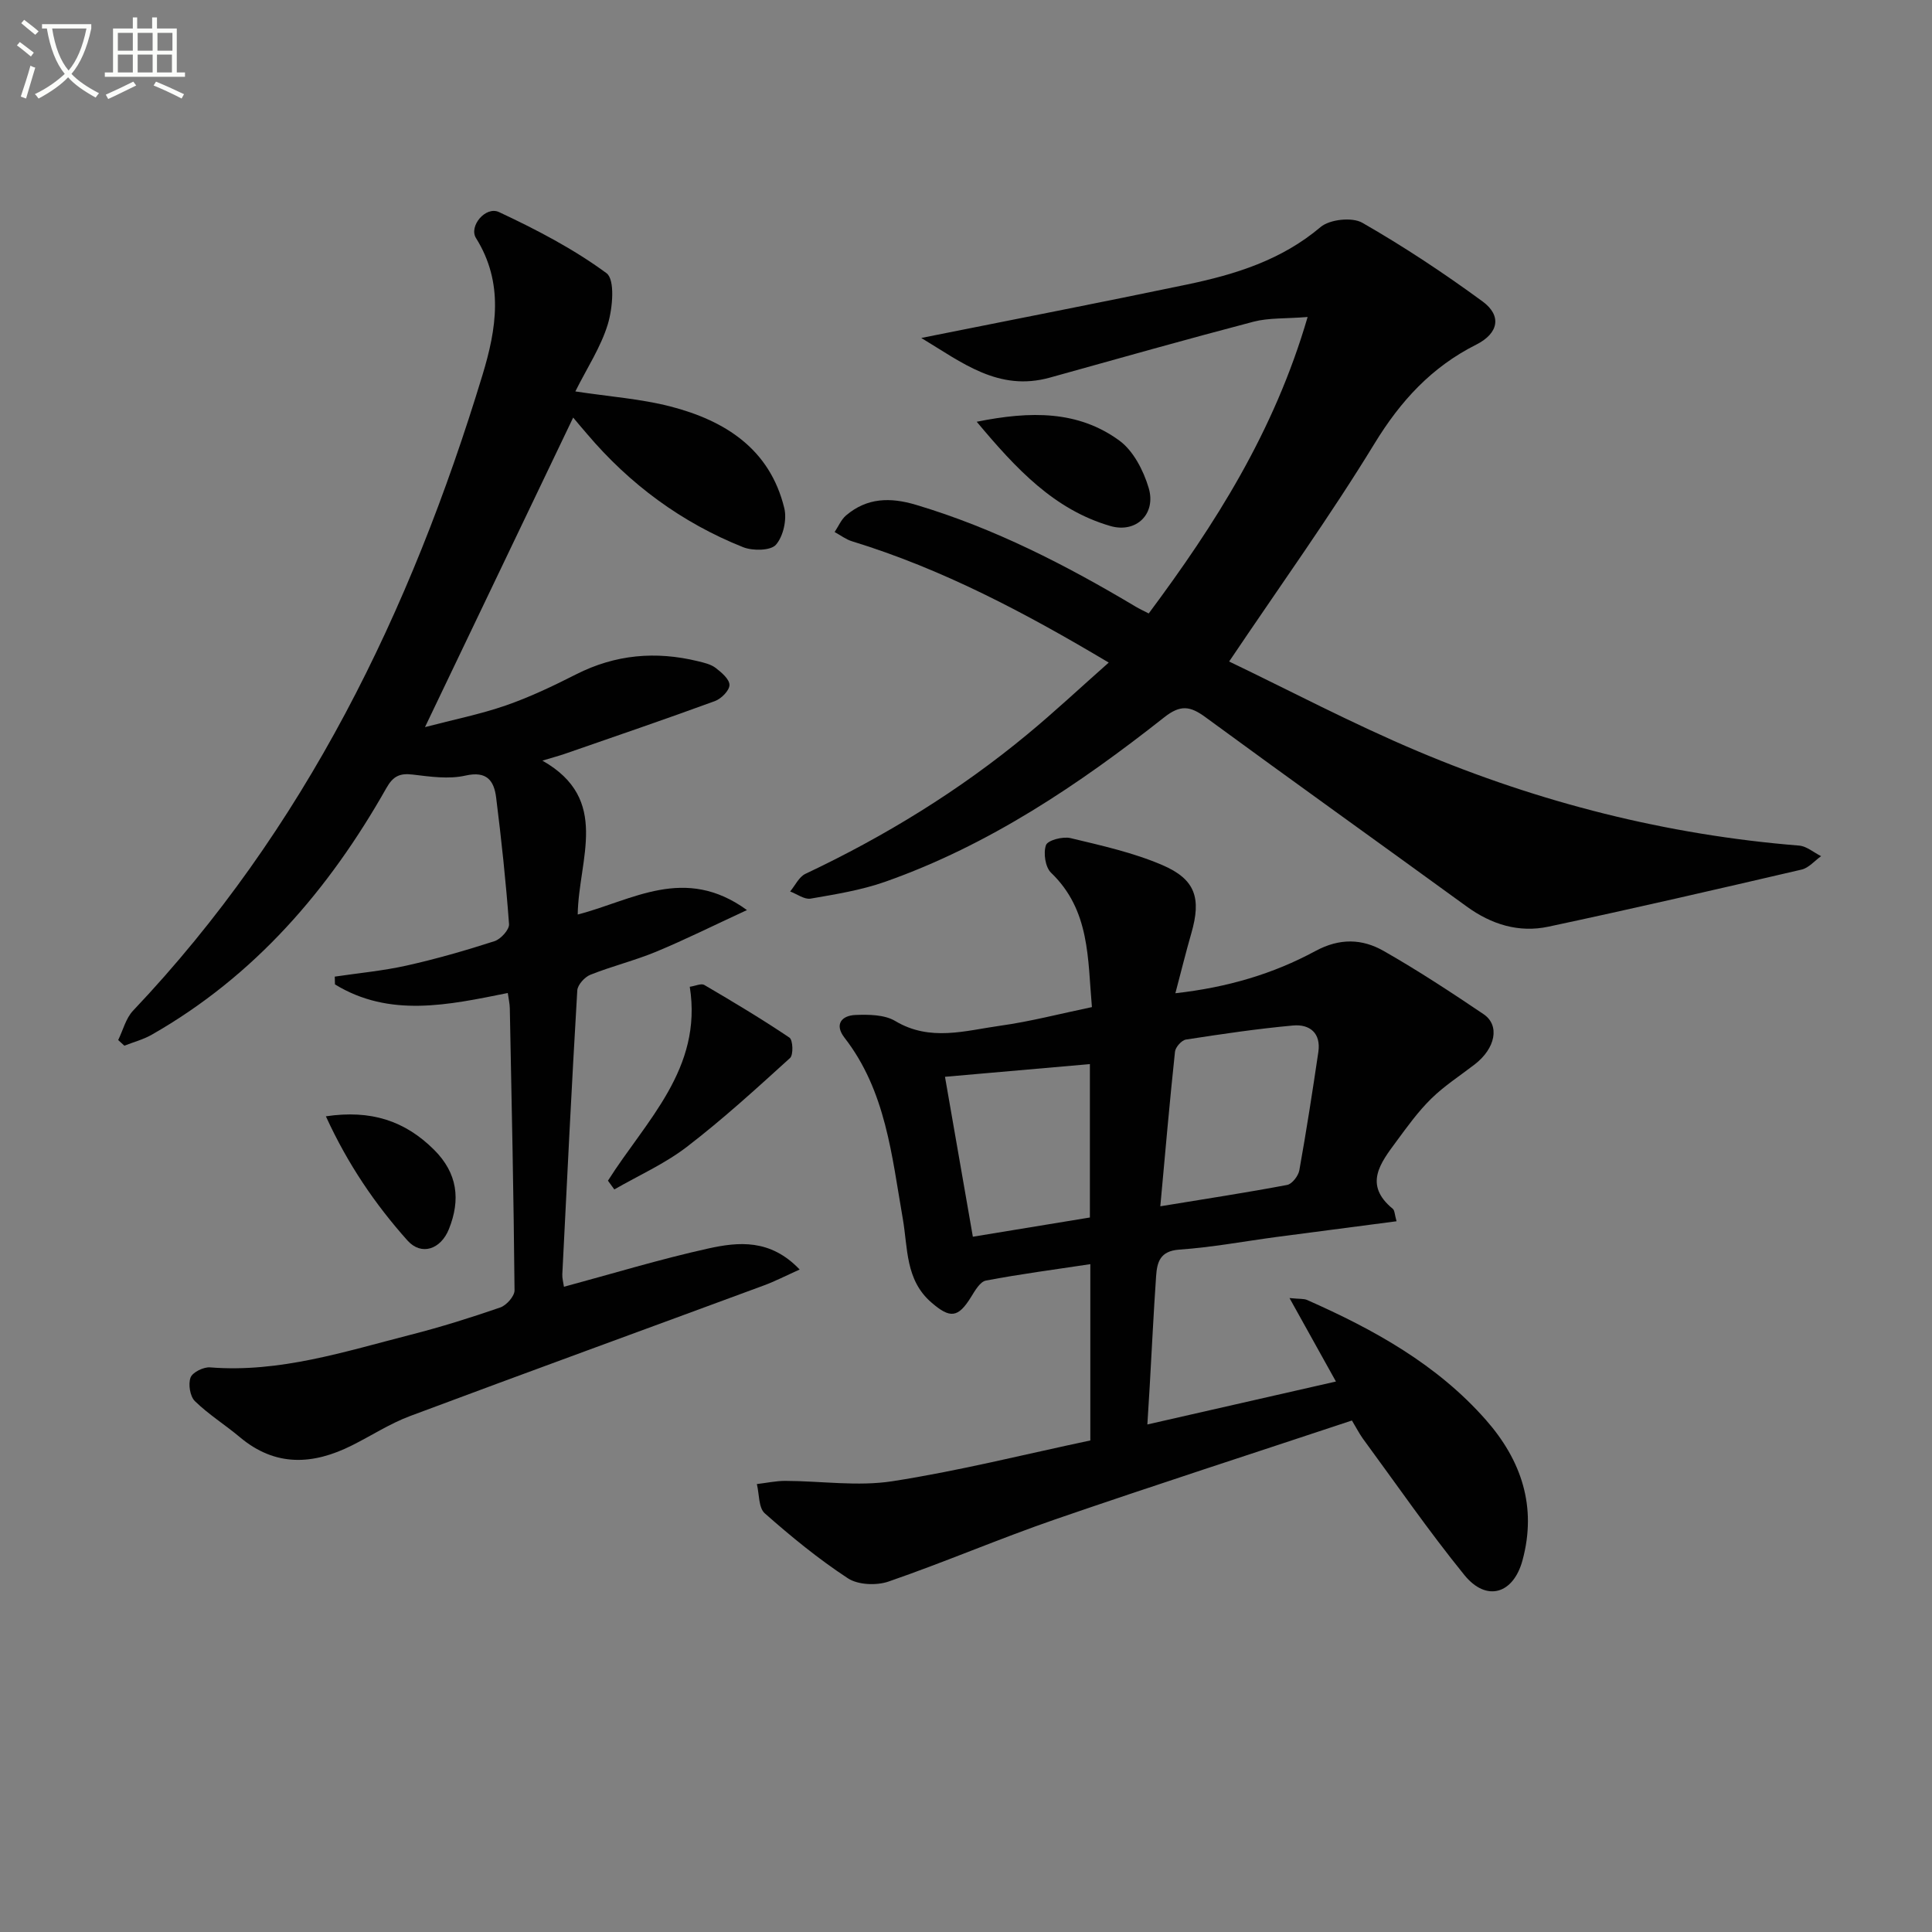 <svg enable-background="new 0 0 400 400" viewBox="0 0 400 400" xmlns="http://www.w3.org/2000/svg"><rect x="0" y="0" width="400" height="400" fill="#808080" stroke="none"/><path d="m6.4 11.7c-1-.8-1.9-1.6-2.9-2.3l.6-.7c.9.7 1.9 1.4 2.9 2.2zm-2.1 8.3c.7-2.1 1.4-4.2 2-6.4.2.1.6.3 1 .4-.7 2.3-1.3 4.4-1.9 6.4zm3-12.8c-1.1-.9-2.1-1.7-2.9-2.4l.6-.7c1 .8 2 1.5 3 2.4zm1.4-1.3v-.9h10.2v.9c-.9 4.2-2.3 7.3-4.1 9.4 1.3 1.4 3.2 2.7 5.7 4-.2.2-.4.5-.7.9-2.5-1.4-4.4-2.7-5.7-4.2-1.4 1.5-3.5 3-6.1 4.4 0 0 0 0-.1-.1-.3-.4-.5-.7-.7-.8 2.7-1.3 4.7-2.8 6.2-4.2-1.8-2.2-3-5.3-3.7-9.4zm9.2 0h-7.1c.6 3.8 1.7 6.7 3.4 8.7 1.7-2 2.9-4.8 3.7-8.7z" fill="#fbfcfa"/><path d="m31.6 3.6h.9v2.3h4.1v9.1h1.7v.9h-16.6v-.9h1.7v-9.1h4.1v-2.3h.9v2.3h3.1v-2.3zm-4 13.3.6.8c-1.9.9-3.8 1.9-5.8 2.8-.2-.3-.3-.6-.5-.9 2-.9 3.9-1.8 5.7-2.7zm-3.2-10.1v3.7h3.1v-3.7zm0 4.5v3.7h3.1v-3.7zm4.1-4.5v3.7h3.1v-3.7zm0 4.5v3.7h3.1v-3.7zm9.1 9.1c-2.1-1.1-4.1-2-5.8-2.7l.5-.8c2.2.9 4.1 1.8 5.8 2.6zm-1.9-13.6h-3.1v3.7h3.1zm-3.2 4.5v3.7h3.1v-3.7z" fill="#fbfcfa"/><g fill="#010101"><path d="m118.67 86.45c-10.1 21.09-20.11 42.02-30.68 64.09 5.94-1.56 11.47-2.66 16.75-4.49 4.99-1.73 9.82-4.04 14.55-6.44 8.1-4.11 16.46-4.84 25.18-2.72 1.28.31 2.69.63 3.69 1.39 1.22.93 2.88 2.35 2.87 3.54-.01 1.15-1.7 2.85-3.01 3.33-10.27 3.76-20.62 7.29-30.95 10.88-1.24.43-2.51.77-4.77 1.45 14.17 8.04 7.48 20.33 7.31 31.86 11.26-2.88 22.1-10.33 35.04-.92-6.97 3.22-12.78 6.12-18.77 8.61-4.44 1.84-9.17 3-13.64 4.78-1.19.47-2.65 2.09-2.72 3.25-1.16 19.58-2.12 39.18-3.1 58.78-.04.79.2 1.59.34 2.57 10.09-2.72 19.89-5.71 29.87-7.92 6.25-1.38 12.86-2.03 18.93 4.35-2.89 1.3-5.1 2.44-7.42 3.3-24.41 9.02-48.87 17.92-73.25 27.04-4.17 1.56-7.99 4.06-12.01 6.07-8.07 4.05-15.86 4.49-23.22-1.7-3.05-2.56-6.48-4.7-9.31-7.46-1.01-.99-1.41-3.5-.9-4.88.4-1.09 2.68-2.21 4.03-2.11 14.42 1.15 27.9-3.27 41.53-6.75 6.26-1.6 12.45-3.54 18.56-5.65 1.28-.44 2.97-2.33 2.96-3.55-.18-19.47-.59-38.94-.98-58.4-.02-.95-.24-1.9-.42-3.16-12.31 2.48-24.46 5.15-35.78-1.78-.01-.54-.03-1.07-.04-1.61 4.96-.74 9.99-1.2 14.87-2.29 6.14-1.37 12.21-3.12 18.2-5.05 1.3-.42 3.09-2.39 3.01-3.53-.64-8.75-1.58-17.49-2.67-26.21-.44-3.47-1.9-5.56-6.37-4.54-3.44.78-7.27.22-10.87-.21-2.69-.33-4.08.3-5.48 2.78-11.91 21.07-27.28 38.93-48.59 51.08-1.75 1-3.77 1.52-5.66 2.27-.43-.39-.86-.78-1.28-1.17 1-2.04 1.58-4.49 3.07-6.07 35.6-37.57 57.48-82.66 72.35-131.61 2.91-9.58 4.46-19.08-1.34-28.36-1.53-2.44 1.99-6.68 4.77-5.38 7.73 3.62 15.42 7.62 22.25 12.65 1.79 1.32 1.28 7.21.28 10.54-1.44 4.75-4.3 9.07-6.73 13.94 7.13 1.09 13.55 1.53 19.67 3.11 11.33 2.93 20.6 8.79 23.59 21.06.57 2.34-.2 5.82-1.73 7.57-1.09 1.25-4.8 1.3-6.79.51-12.74-5.08-23.5-13.03-32.37-23.51-.96-1.1-1.91-2.24-2.82-3.33z"/><path d="m279.9 294.1c-20.58 6.84-41.09 13.46-61.46 20.48-11.59 4-22.88 8.86-34.47 12.86-2.49.86-6.32.71-8.42-.67-6.08-3.98-11.75-8.63-17.21-13.45-1.31-1.16-1.13-3.99-1.64-6.06 1.96-.23 3.92-.66 5.88-.66 7.41.02 14.98 1.19 22.2.07 13.73-2.13 27.26-5.54 40.96-8.44 0-12.35 0-23.95 0-36.5-7.39 1.12-14.54 2.05-21.62 3.4-1.21.23-2.27 2.1-3.08 3.41-2.68 4.33-4.33 4.48-8.19 1.14-5.44-4.69-4.87-11.28-5.94-17.38-2.28-13.04-3.5-26.42-12.07-37.46-2.12-2.73-.62-4.58 2.26-4.7 2.76-.11 6.03-.08 8.25 1.25 7.22 4.32 14.53 1.98 21.77.97 6.18-.86 12.27-2.46 18.95-3.85-.89-10.02-.36-20.05-8.46-27.82-1.2-1.15-1.63-4.1-1.05-5.72.36-1.01 3.49-1.83 5.07-1.45 6.42 1.54 12.98 2.99 19.01 5.58 6.91 2.96 8.09 6.9 6.02 14.09-1.13 3.93-2.11 7.9-3.31 12.45 10.73-1.2 20.23-4 28.97-8.73 5.06-2.73 9.69-2.57 14.18-.01 7.07 4.03 13.89 8.51 20.64 13.06 3.46 2.33 2.48 7.11-1.84 10.43-3.02 2.33-6.27 4.42-8.98 7.08s-4.97 5.8-7.23 8.87c-3.26 4.42-6.84 8.93-.73 13.93.4.33.38 1.18.78 2.58-8.47 1.11-16.61 2.16-24.76 3.24-6.74.9-13.46 2.16-20.23 2.63-3.98.28-4.59 2.6-4.79 5.48-.53 7.63-.89 15.27-1.33 22.9-.13 2.28-.28 4.55-.48 7.82 13.04-2.97 25.56-5.82 39.04-8.89-3.36-6.05-6.24-11.22-9.61-17.28 2.12.21 2.97.1 3.65.4 13.79 6.1 26.88 13.32 37.01 24.83 7.35 8.35 10.59 17.95 7.58 29.06-1.89 6.99-7.46 8.69-12.04 3.05-7.41-9.13-14.1-18.84-21.07-28.32-.74-1.06-1.34-2.23-2.21-3.67zm-39.67-44.35c9.37-1.54 17.84-2.83 26.25-4.42 1.03-.19 2.32-1.87 2.53-3.02 1.46-8.14 2.73-16.32 3.94-24.51.57-3.91-1.78-5.8-5.26-5.48-7.41.68-14.79 1.77-22.15 2.91-.9.14-2.17 1.57-2.27 2.51-1.09 10.19-1.98 20.41-3.04 32.01zm-44.58-26.81c2.01 11.53 3.91 22.41 5.77 33.11 8.21-1.35 16.2-2.66 24.23-3.98 0-10.65 0-21.2 0-31.76-10.22.89-20.09 1.76-30 2.63z"/><path d="m229.55 137.18c-17.36-10.35-34.46-19.38-53.14-25.11-1.28-.39-2.41-1.27-3.61-1.92.78-1.16 1.35-2.57 2.37-3.44 4.33-3.67 9.13-3.79 14.48-2.19 16.22 4.84 31.09 12.49 45.53 21.11.71.42 1.47.77 2.65 1.38 13.7-18.41 25.94-37.52 32.9-61.38-4.6.37-8.03.15-11.19.97-14.1 3.7-28.14 7.67-42.18 11.58-10.64 2.96-18.2-3.14-26.62-8.21 18.85-3.78 37-7.3 55.09-11.08 9.94-2.08 19.5-5.04 27.58-11.88 1.89-1.6 6.53-2.1 8.64-.89 8.6 4.93 16.92 10.44 24.91 16.3 4.03 2.96 3.29 6.61-1.32 8.93-9.22 4.63-15.66 11.64-21.06 20.48-9.25 15.14-19.64 29.58-30.1 45.13 12.4 5.94 25.47 12.85 39.04 18.57 25.24 10.65 51.56 17.33 78.96 19.54 1.57.13 3.04 1.43 4.56 2.19-1.34.95-2.56 2.44-4.05 2.78-17.45 4.06-34.9 8.09-52.42 11.82-6.1 1.3-11.78-.45-16.91-4.18-18.02-13.1-36.15-26.05-54.12-39.22-3.14-2.3-5.16-2.59-8.51.06-17.68 13.95-36.3 26.47-57.74 34.03-4.96 1.75-10.26 2.6-15.46 3.5-1.29.22-2.82-.95-4.24-1.48 1.04-1.24 1.83-3.02 3.16-3.65 16.47-7.78 31.88-17.23 45.91-28.85 5.61-4.63 10.92-9.61 16.89-14.89z"/><path d="m125.87 244.45c7.84-12.41 19.64-23.15 16.94-40.15 1.18-.17 2.37-.75 3-.38 5.97 3.5 11.91 7.05 17.64 10.91.72.49.84 3.57.12 4.22-6.96 6.32-13.92 12.68-21.36 18.39-4.57 3.51-9.98 5.92-15.02 8.82-.44-.6-.88-1.21-1.32-1.81z"/><path d="m202.22 87.32c11.15-2.25 20.98-2.34 29.52 3.89 2.91 2.12 5.01 6.21 6.08 9.81 1.6 5.35-2.56 9.45-7.95 7.88-11.63-3.39-19.48-11.82-27.65-21.58z"/><path d="m67.47 231.12c9.3-1.38 16.35.9 22.4 6.93 4.88 4.86 5.51 10.34 3.07 16.43-1.68 4.18-5.69 5.59-8.59 2.34-6.67-7.48-12.33-15.75-16.88-25.7z"/></g></svg>